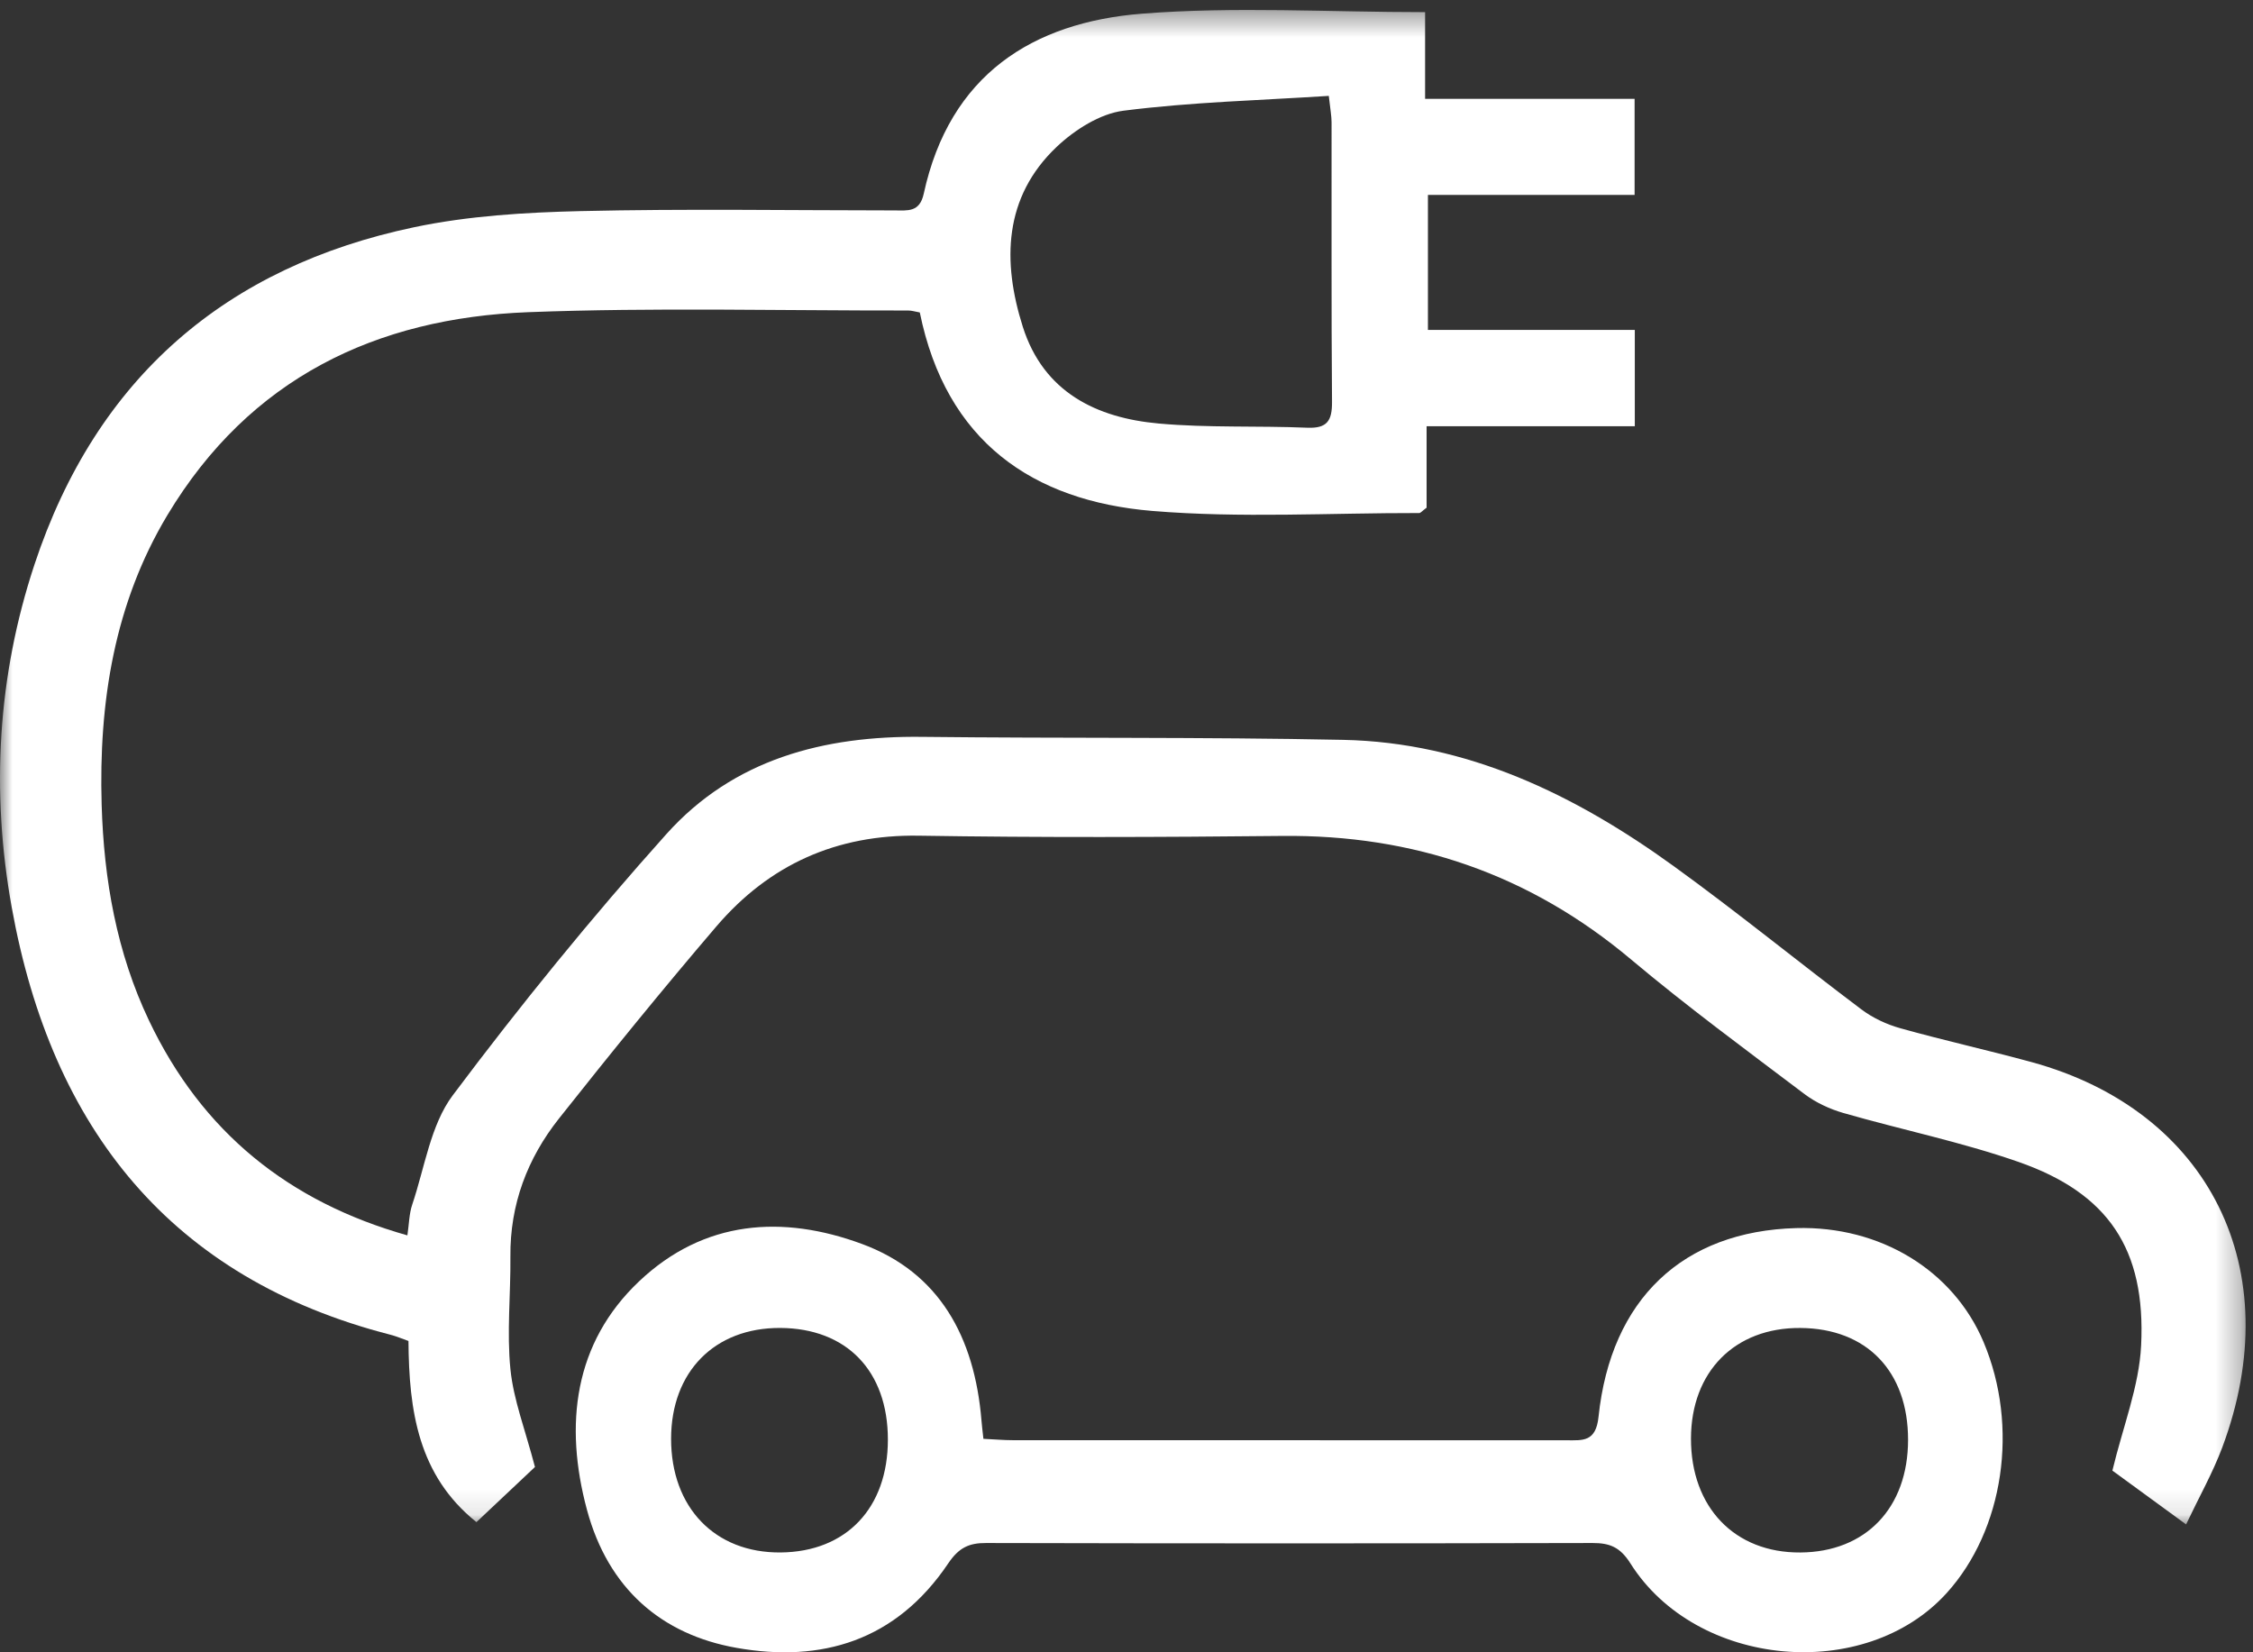 <?xml version="1.0" encoding="UTF-8"?>
<svg width="90px" height="66px" viewBox="0 0 90 66" version="1.1" xmlns="http://www.w3.org/2000/svg" xmlns:xlink="http://www.w3.org/1999/xlink">
    <rect x="0" y="0" width="90" height="66" fill="#333333" stroke="none"/>
    <title>download</title>
    <defs>
        <polygon id="path-1" points="1.01243991e-05 0.398 89.705 0.398 89.705 60.891 1.01243991e-05 60.891"></polygon>
    </defs>
    <g id="Ontwerp-homepage" stroke="none" stroke-width="1" fill="none" fill-rule="evenodd">
        <g id="Artboard-Copy" transform="translate(-260, -5144)">
            <g id="Group-13" transform="translate(38, 4387)">
                <g id="download" transform="translate(222, 757)">
                    <g id="Fill-1-Clipped">
                        <mask id="mask-2" fill="white">
                            <use xlink:href="#path-1"></use>
                        </mask>
                        <g id="path-1"></g>
                        <path d="M53.081,3.83 C50.324,4.009 47.586,4.077 44.881,4.422 C43.94,4.542 42.935,5.182 42.212,5.865 C40.09,7.874 40.033,10.45 40.857,13.051 C41.689,15.675 43.81,16.694 46.288,16.917 C48.255,17.095 50.244,17.001 52.221,17.085 C53.008,17.117 53.217,16.817 53.21,16.045 C53.179,12.326 53.198,8.607 53.192,4.888 C53.192,4.634 53.141,4.379 53.081,3.83 M21.37,58.598 C20.75,59.182 19.917,59.967 19.032,60.8 C16.704,58.935 16.335,56.346 16.317,53.564 C16.063,53.475 15.835,53.376 15.596,53.315 C6.849,51.07 2.066,45.105 0.468,36.242 C-0.364,31.622 -0.102,27.018 1.375,22.556 C3.857,15.061 9.059,10.65 16.54,9.077 C18.713,8.62 20.975,8.485 23.202,8.432 C27.381,8.335 31.564,8.403 35.746,8.405 C36.255,8.405 36.737,8.49 36.9,7.739 C37.935,2.978 41.258,0.891 45.621,0.546 C49.331,0.253 53.08,0.485 56.928,0.485 L56.928,3.947 L65.297,3.947 L65.297,7.786 L57.041,7.786 L57.041,13.179 L65.305,13.179 L65.305,17.026 L56.988,17.026 L56.988,20.279 C56.807,20.413 56.75,20.493 56.693,20.493 C53.137,20.487 49.564,20.702 46.031,20.409 C41.25,20.012 37.792,17.634 36.743,12.481 C36.56,12.449 36.419,12.402 36.277,12.403 C31.215,12.41 26.149,12.278 21.094,12.47 C15.034,12.702 9.976,15.099 6.688,20.574 C4.564,24.112 3.94,28.06 4.061,32.149 C4.149,35.138 4.658,38.046 5.952,40.765 C8.075,45.225 11.532,48.007 16.274,49.346 C16.34,48.904 16.342,48.485 16.469,48.111 C16.967,46.635 17.2,44.934 18.085,43.753 C20.781,40.156 23.625,36.659 26.618,33.319 C29.312,30.314 32.92,29.388 36.824,29.433 C42.434,29.497 48.047,29.437 53.656,29.553 C58.603,29.655 62.901,31.734 66.856,34.595 C69.402,36.436 71.843,38.429 74.356,40.319 C74.812,40.663 75.368,40.921 75.917,41.074 C77.649,41.558 79.406,41.948 81.141,42.421 C88.272,44.365 91.43,50.729 88.769,57.825 C88.392,58.83 87.858,59.774 87.327,60.891 C86.195,60.065 85.194,59.334 84.383,58.742 C84.807,56.978 85.451,55.376 85.531,53.745 C85.723,49.887 84.209,47.66 80.634,46.412 C78.35,45.615 75.966,45.128 73.638,44.458 C73.09,44.3 72.535,44.042 72.079,43.698 C69.748,41.936 67.39,40.203 65.152,38.322 C61.085,34.905 56.45,33.337 51.22,33.391 C46.379,33.441 41.536,33.458 36.696,33.381 C33.425,33.33 30.739,34.526 28.617,37.005 C26.467,39.518 24.379,42.089 22.325,44.684 C21.071,46.269 20.369,48.104 20.389,50.191 C20.404,51.693 20.24,53.21 20.39,54.695 C20.513,55.919 20.98,57.105 21.37,58.598" id="Fill-1" fill="#FFFFFF" fill-rule="nonzero" mask="url(#mask-2)"></path>
                    </g>
                    <path d="M76.221,57.514 C76.223,54.778 74.572,53.063 71.92,53.045 C69.301,53.025 67.554,54.789 67.549,57.459 C67.543,60.209 69.295,62.033 71.922,62.013 C74.534,61.994 76.219,60.23 76.221,57.514 M35.468,57.504 C35.468,54.763 33.822,53.057 31.166,53.044 C28.545,53.033 26.811,54.793 26.808,57.468 C26.806,60.217 28.561,62.038 31.188,62.012 C33.808,61.986 35.468,60.237 35.468,57.504 M39.284,57.473 C39.729,57.494 40.089,57.527 40.448,57.527 C47.827,57.53 55.206,57.527 62.585,57.531 C63.224,57.532 63.751,57.606 63.856,56.594 C64.348,51.886 67.233,49.176 71.759,49.055 C75.111,48.964 78.03,50.742 79.238,53.609 C80.66,56.985 80.05,61.113 77.758,63.639 C74.495,67.233 67.763,66.625 65.129,62.447 C64.714,61.79 64.294,61.634 63.621,61.635 C55.545,61.654 47.469,61.654 39.391,61.635 C38.714,61.632 38.305,61.815 37.879,62.448 C35.788,65.554 32.808,66.422 29.421,65.822 C26.426,65.292 24.298,63.458 23.449,60.315 C22.529,56.904 22.929,53.642 25.532,51.18 C28.127,48.725 31.27,48.52 34.436,49.69 C37.509,50.825 38.931,53.388 39.207,56.743 C39.222,56.934 39.246,57.124 39.284,57.473" id="Fill-4" fill="#FFFFFF" fill-rule="nonzero"></path>
                </g>
            </g>
        </g>
    </g>
</svg>